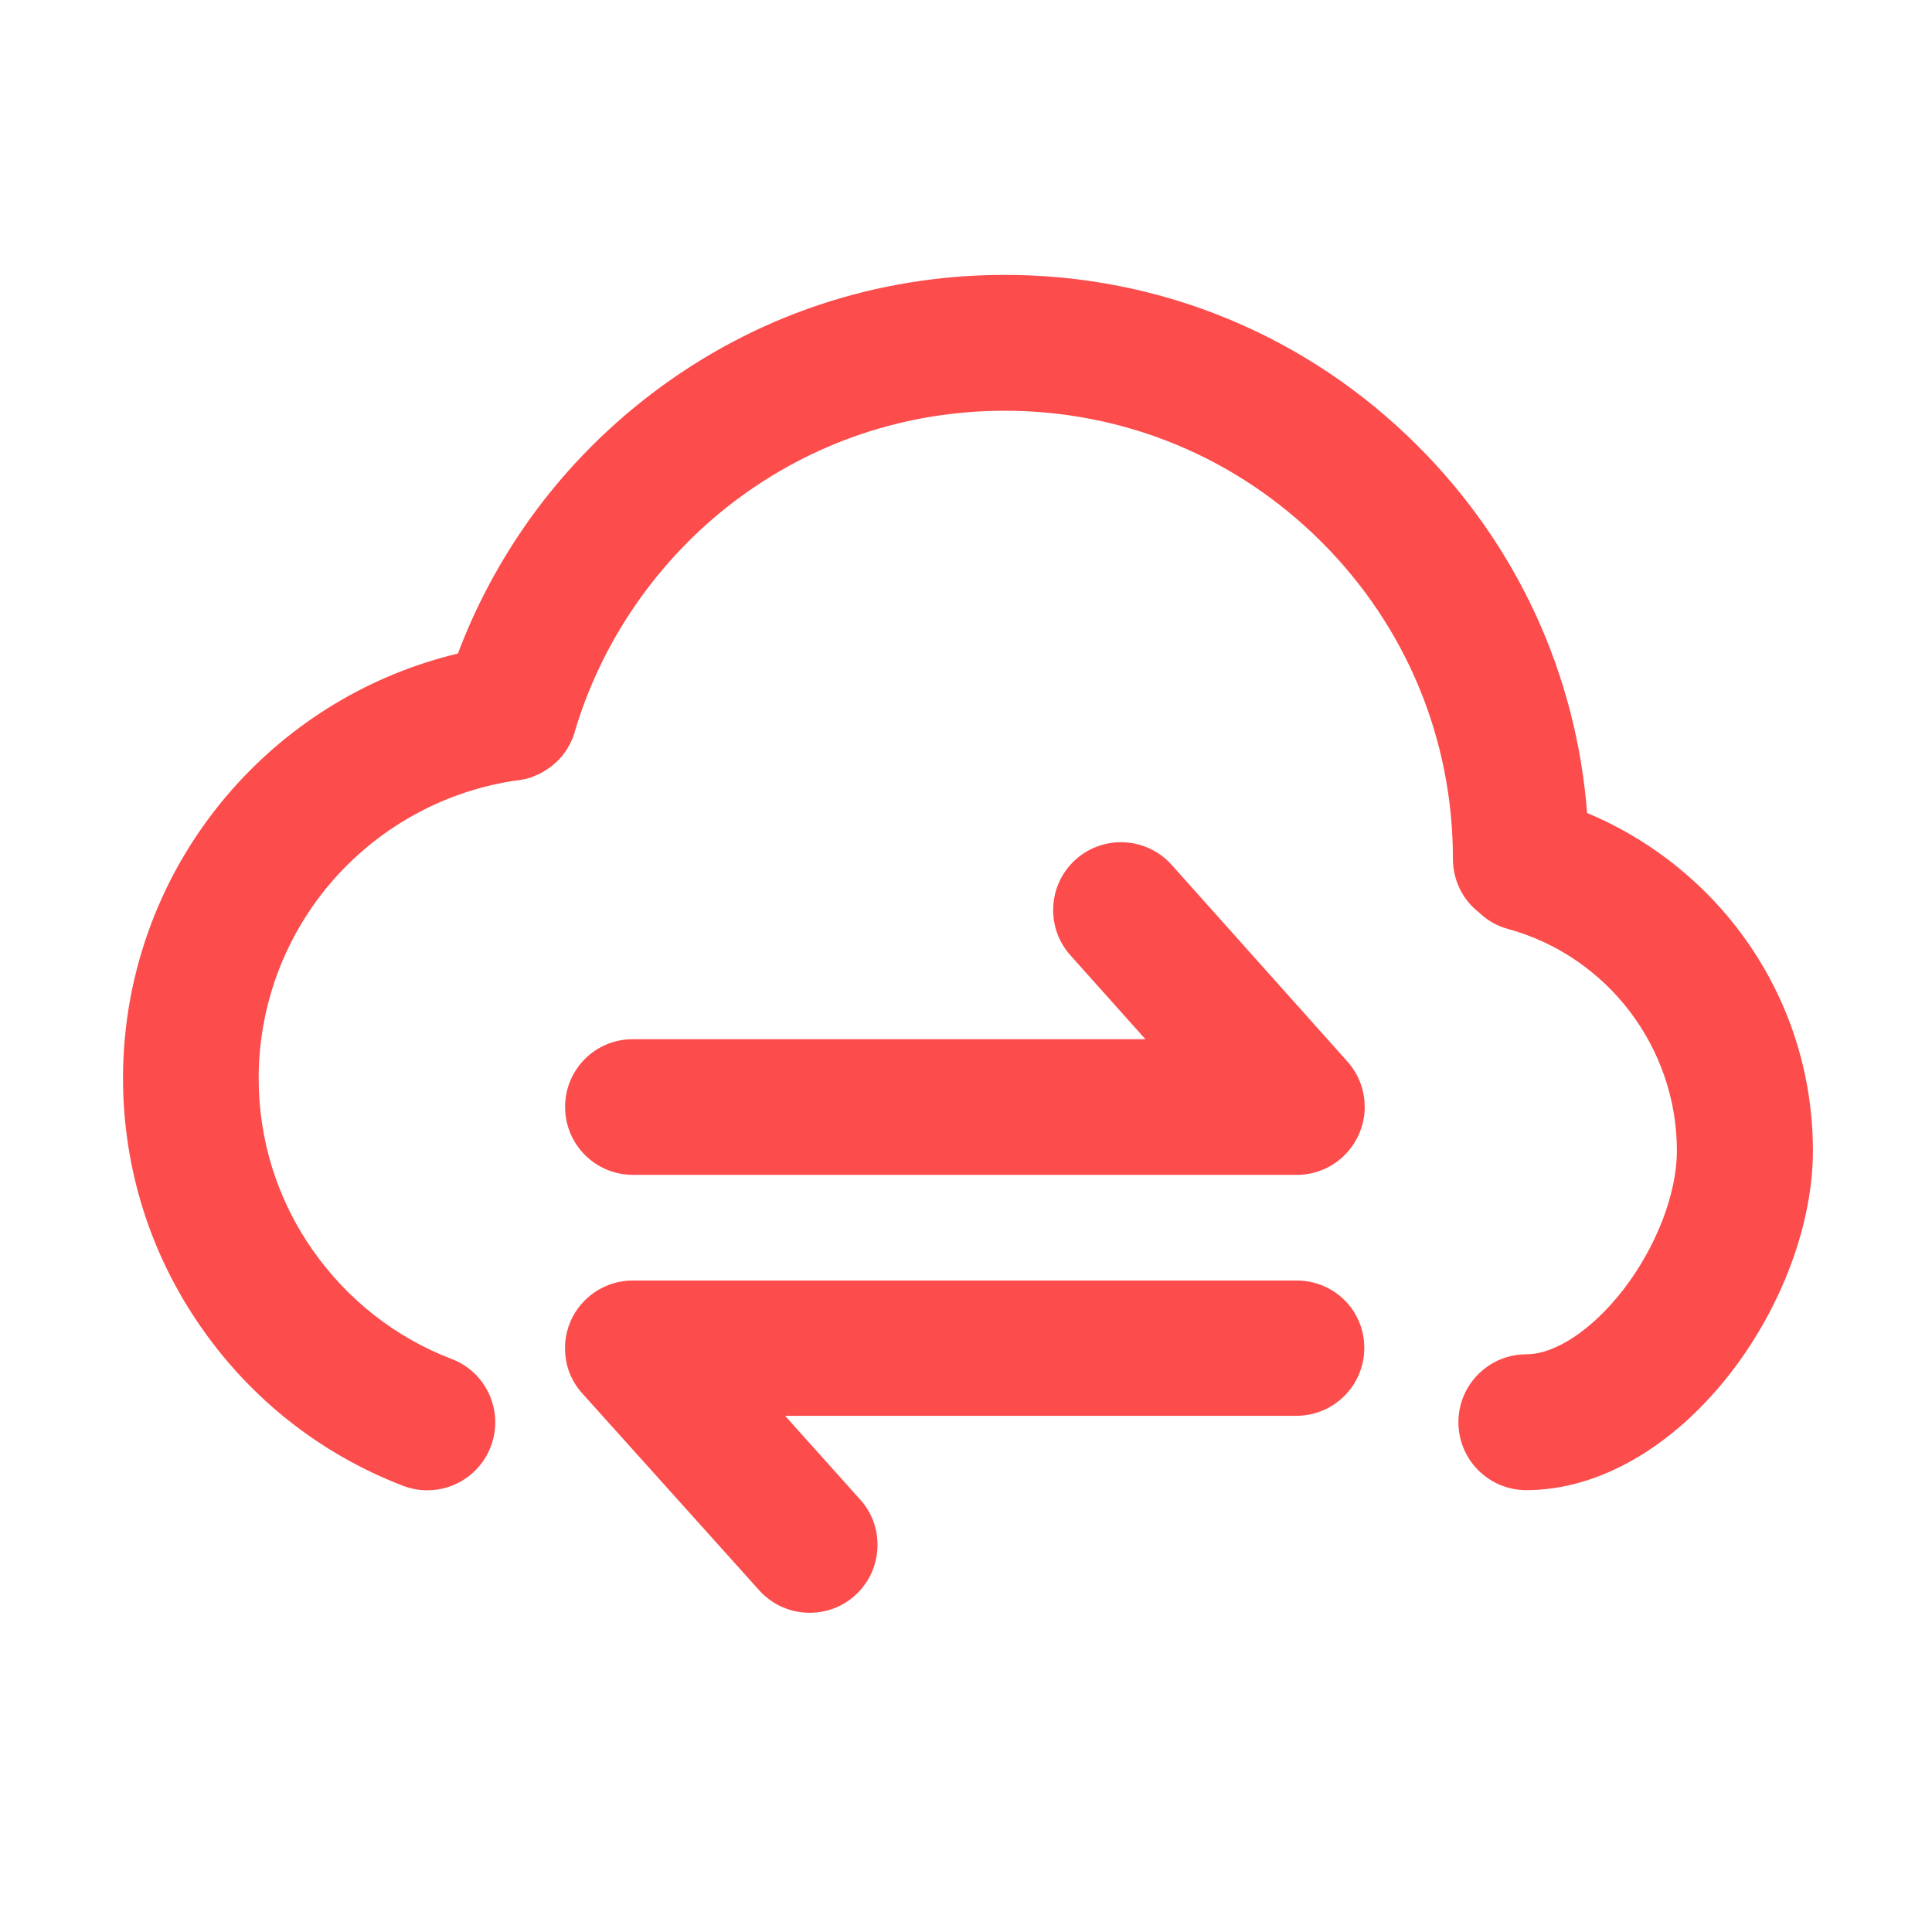 <?xml version="1.0" standalone="no"?><!DOCTYPE svg PUBLIC "-//W3C//DTD SVG 1.1//EN" "http://www.w3.org/Graphics/SVG/1.1/DTD/svg11.dtd"><svg t="1698046485778" class="icon" viewBox="0 0 1024 1024" version="1.1" xmlns="http://www.w3.org/2000/svg" p-id="183941" xmlns:xlink="http://www.w3.org/1999/xlink" width="48" height="48"><path d="M920.5 491.6c-20.7-26.7-48.3-47.8-79.3-60.7-5.7-73.5-37-141.8-89.7-194.5-58.5-58.5-136.2-90.7-218.9-90.7-68.2 0-132.9 21.7-187.1 62.9-26 19.8-48.7 43.4-67.3 70.2-14.6 21.1-26.5 43.7-35.5 67.6-46.2 11-88.1 36.2-119.8 72.2-37.2 42.2-57.7 96.5-57.7 152.8 0 47.7 14.4 93.5 41.7 132.5 26.6 38.1 63.5 67 106.7 83.6 4.2 1.6 8.6 2.4 12.9 2.4 14.5 0 28.1-8.8 33.6-23.1 7.1-18.6-2.1-39.4-20.7-46.5-29.8-11.4-55.2-31.4-73.6-57.6-18.8-26.8-28.7-58.4-28.7-91.2 0-38.8 14.1-76.2 39.7-105.3 25.4-28.8 60.2-47.5 98-52.7h0.2c0.5-0.1 0.9-0.1 1.4-0.2 0.2 0 0.3-0.1 0.5-0.1 0.4-0.1 0.8-0.2 1.1-0.2 0.3-0.1 0.5-0.1 0.8-0.2 0.3-0.1 0.5-0.1 0.8-0.2 0.3-0.1 0.7-0.2 1-0.3 0.2 0 0.3-0.1 0.5-0.1 0.4-0.1 0.9-0.3 1.3-0.5 0 0 0.1 0 0.1-0.1 3.3-1.2 6.3-2.9 9-4.9h0.1c0.4-0.3 0.8-0.6 1.2-1 0.1-0.1 0.2-0.2 0.4-0.3 0.3-0.3 0.6-0.5 0.9-0.8 0.2-0.2 0.4-0.4 0.7-0.6 0.2-0.2 0.4-0.3 0.5-0.5l0.9-0.9 0.3-0.3c0.3-0.4 0.7-0.8 1-1.1l0.1-0.1c0.3-0.4 0.7-0.8 1-1.3l0.1-0.1c0.3-0.4 0.6-0.9 0.9-1.3l0.1-0.1c0.3-0.4 0.5-0.8 0.8-1.2 0.1-0.1 0.1-0.2 0.2-0.3 0.2-0.4 0.4-0.7 0.6-1.1 0.1-0.2 0.2-0.3 0.3-0.5 0.2-0.3 0.3-0.6 0.5-0.9 0.1-0.3 0.3-0.5 0.4-0.8 0.1-0.2 0.2-0.4 0.3-0.7 0.2-0.4 0.3-0.7 0.5-1.1 0.1-0.1 0.1-0.3 0.2-0.4 0.2-0.5 0.4-0.9 0.5-1.4 0-0.1 0-0.1 0.1-0.2 0.2-0.6 0.4-1.1 0.5-1.7 14.2-48.2 44.2-91.5 84.4-122.1 41.6-31.5 91.2-48.2 143.5-48.2 63.5 0 123.1 24.7 168 69.6 44.9 44.9 69.6 104.5 69.6 168 0 11.5 5.4 21.8 13.8 28.3 4.2 4.1 9.4 7.2 15.5 8.8 52.6 14.5 89.4 62.8 89.4 117.5 0 22.8-11 51.2-28.6 73.9-16.3 21-35.9 34-51.2 34-19.9 0-36 16.1-36 36s16.1 36 36 36c38.2 0 77.5-22.6 108.1-61.9 27.4-35.3 43.8-79.4 43.8-118.1-0.1-43.1-14-84-40.4-118.2z" fill="#fc4c4c" p-id="183942"></path><path d="M687.2 678.7H335.4c-8.2 0-16.4 2.8-23.1 8.4-0.8 0.7-1.6 1.4-2.4 2.2-5.4 5.4-8.7 12.1-9.9 19.1-0.4 2.3-0.6 4.6-0.5 6.9 0.1 8.3 3.1 16.6 9.1 23.2l93.8 104.4c7.1 7.9 16.9 11.9 26.8 11.9 8.6 0 17.2-3 24-9.2 7.9-7.1 11.9-16.9 11.9-26.8 0-8.6-3-17.2-9.2-24l-39.8-44.4h271c19.9 0 36-16.1 36-36s-16-35.7-35.9-35.7zM299.5 586.7c0 19.9 16.1 36 36 36h351.8c8.1 0 16.3-2.7 23-8.3 0.9-0.7 1.7-1.5 2.5-2.3 5.4-5.4 8.7-12.1 10-19.2 0.4-2.3 0.6-4.5 0.5-6.8-0.1-8.3-3.1-16.6-9-23.3L621 458.4c-13.2-14.8-36-16.1-50.8-2.9-8 7.1-12 17-12 26.9 0 8.5 3 17.1 9.2 24l39.7 44.4H335.5c-19.9-0.1-36 16-36 35.9z" fill="#fc4c4c" p-id="183943"></path></svg>